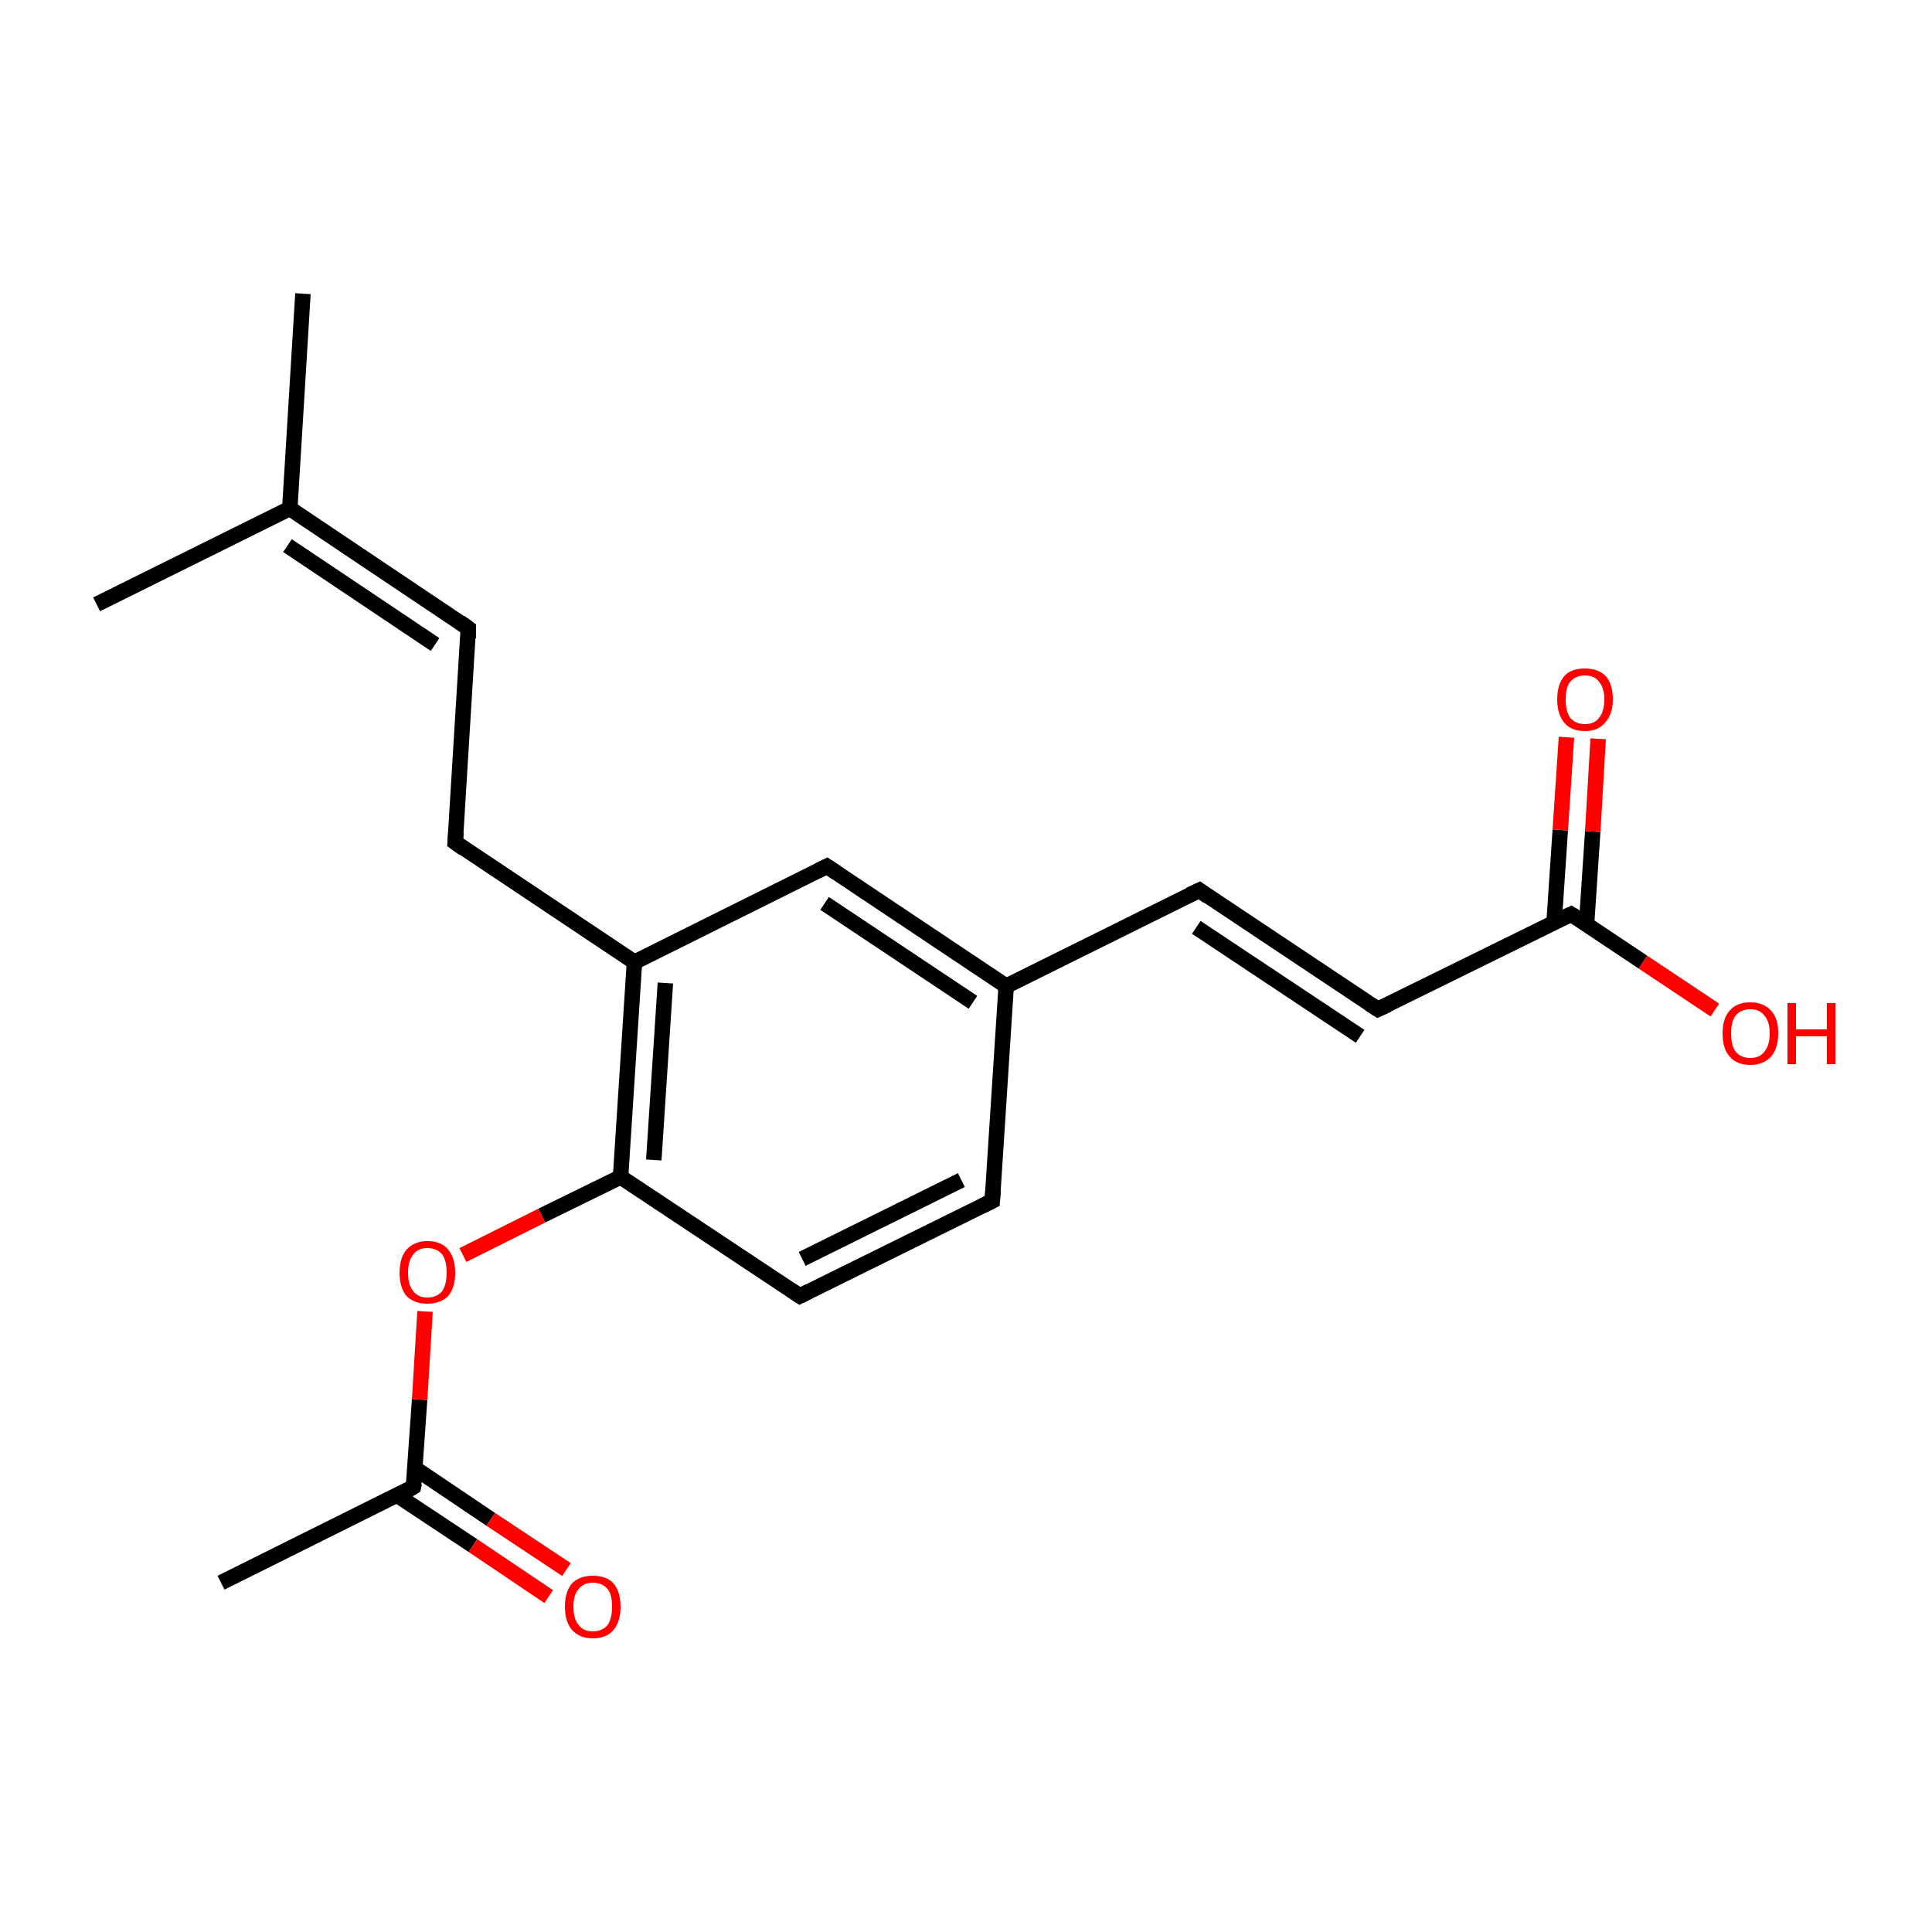 <?xml version='1.0' encoding='iso-8859-1'?>
<svg version='1.1' baseProfile='full'
              xmlns='http://www.w3.org/2000/svg'
                      xmlns:rdkit='http://www.rdkit.org/xml'
                      xmlns:xlink='http://www.w3.org/1999/xlink'
                  xml:space='preserve'
width='250px' height='250px' viewBox='0 0 250 250'>
<!-- END OF HEADER -->
<rect style='opacity:1.0;fill:#FFFFFF;stroke:none' width='250.0' height='250.0' x='0.0' y='0.0'> </rect>
<path class='bond-0 atom-0 atom-10' d='M 39.2,38.0 L 37.5,65.8' style='fill:none;fill-rule:evenodd;stroke:#000000;stroke-width:2.0px;stroke-linecap:butt;stroke-linejoin:miter;stroke-opacity:1' />
<path class='bond-1 atom-1 atom-10' d='M 12.5,78.2 L 37.5,65.8' style='fill:none;fill-rule:evenodd;stroke:#000000;stroke-width:2.0px;stroke-linecap:butt;stroke-linejoin:miter;stroke-opacity:1' />
<path class='bond-2 atom-2 atom-11' d='M 28.6,204.8 L 53.5,192.4' style='fill:none;fill-rule:evenodd;stroke:#000000;stroke-width:2.0px;stroke-linecap:butt;stroke-linejoin:miter;stroke-opacity:1' />
<path class='bond-3 atom-3 atom-6' d='M 60.6,81.3 L 58.9,109.0' style='fill:none;fill-rule:evenodd;stroke:#000000;stroke-width:2.0px;stroke-linecap:butt;stroke-linejoin:miter;stroke-opacity:1' />
<path class='bond-4 atom-3 atom-10' d='M 60.6,81.3 L 37.5,65.8' style='fill:none;fill-rule:evenodd;stroke:#000000;stroke-width:2.0px;stroke-linecap:butt;stroke-linejoin:miter;stroke-opacity:1' />
<path class='bond-4 atom-3 atom-10' d='M 56.3,83.4 L 37.2,70.6' style='fill:none;fill-rule:evenodd;stroke:#000000;stroke-width:2.0px;stroke-linecap:butt;stroke-linejoin:miter;stroke-opacity:1' />
<path class='bond-5 atom-4 atom-7' d='M 128.4,155.4 L 103.5,167.7' style='fill:none;fill-rule:evenodd;stroke:#000000;stroke-width:2.0px;stroke-linecap:butt;stroke-linejoin:miter;stroke-opacity:1' />
<path class='bond-5 atom-4 atom-7' d='M 124.4,152.7 L 103.8,162.9' style='fill:none;fill-rule:evenodd;stroke:#000000;stroke-width:2.0px;stroke-linecap:butt;stroke-linejoin:miter;stroke-opacity:1' />
<path class='bond-6 atom-4 atom-12' d='M 128.4,155.4 L 130.2,127.6' style='fill:none;fill-rule:evenodd;stroke:#000000;stroke-width:2.0px;stroke-linecap:butt;stroke-linejoin:miter;stroke-opacity:1' />
<path class='bond-7 atom-5 atom-8' d='M 155.2,115.2 L 178.3,130.6' style='fill:none;fill-rule:evenodd;stroke:#000000;stroke-width:2.0px;stroke-linecap:butt;stroke-linejoin:miter;stroke-opacity:1' />
<path class='bond-7 atom-5 atom-8' d='M 154.8,120.0 L 176.0,134.1' style='fill:none;fill-rule:evenodd;stroke:#000000;stroke-width:2.0px;stroke-linecap:butt;stroke-linejoin:miter;stroke-opacity:1' />
<path class='bond-8 atom-5 atom-12' d='M 155.2,115.2 L 130.2,127.6' style='fill:none;fill-rule:evenodd;stroke:#000000;stroke-width:2.0px;stroke-linecap:butt;stroke-linejoin:miter;stroke-opacity:1' />
<path class='bond-9 atom-6 atom-13' d='M 58.9,109.0 L 82.1,124.5' style='fill:none;fill-rule:evenodd;stroke:#000000;stroke-width:2.0px;stroke-linecap:butt;stroke-linejoin:miter;stroke-opacity:1' />
<path class='bond-10 atom-7 atom-14' d='M 103.5,167.7 L 80.3,152.3' style='fill:none;fill-rule:evenodd;stroke:#000000;stroke-width:2.0px;stroke-linecap:butt;stroke-linejoin:miter;stroke-opacity:1' />
<path class='bond-11 atom-8 atom-15' d='M 178.3,130.6 L 203.3,118.3' style='fill:none;fill-rule:evenodd;stroke:#000000;stroke-width:2.0px;stroke-linecap:butt;stroke-linejoin:miter;stroke-opacity:1' />
<path class='bond-12 atom-9 atom-12' d='M 107.0,112.1 L 130.2,127.6' style='fill:none;fill-rule:evenodd;stroke:#000000;stroke-width:2.0px;stroke-linecap:butt;stroke-linejoin:miter;stroke-opacity:1' />
<path class='bond-12 atom-9 atom-12' d='M 106.7,116.9 L 125.9,129.7' style='fill:none;fill-rule:evenodd;stroke:#000000;stroke-width:2.0px;stroke-linecap:butt;stroke-linejoin:miter;stroke-opacity:1' />
<path class='bond-13 atom-9 atom-13' d='M 107.0,112.1 L 82.1,124.5' style='fill:none;fill-rule:evenodd;stroke:#000000;stroke-width:2.0px;stroke-linecap:butt;stroke-linejoin:miter;stroke-opacity:1' />
<path class='bond-14 atom-11 atom-16' d='M 51.4,193.5 L 61.2,200.0' style='fill:none;fill-rule:evenodd;stroke:#000000;stroke-width:2.0px;stroke-linecap:butt;stroke-linejoin:miter;stroke-opacity:1' />
<path class='bond-14 atom-11 atom-16' d='M 61.2,200.0 L 71.0,206.6' style='fill:none;fill-rule:evenodd;stroke:#FF0000;stroke-width:2.0px;stroke-linecap:butt;stroke-linejoin:miter;stroke-opacity:1' />
<path class='bond-14 atom-11 atom-16' d='M 53.7,190.0 L 63.5,196.6' style='fill:none;fill-rule:evenodd;stroke:#000000;stroke-width:2.0px;stroke-linecap:butt;stroke-linejoin:miter;stroke-opacity:1' />
<path class='bond-14 atom-11 atom-16' d='M 63.5,196.6 L 73.3,203.1' style='fill:none;fill-rule:evenodd;stroke:#FF0000;stroke-width:2.0px;stroke-linecap:butt;stroke-linejoin:miter;stroke-opacity:1' />
<path class='bond-15 atom-11 atom-19' d='M 53.5,192.4 L 54.3,181.1' style='fill:none;fill-rule:evenodd;stroke:#000000;stroke-width:2.0px;stroke-linecap:butt;stroke-linejoin:miter;stroke-opacity:1' />
<path class='bond-15 atom-11 atom-19' d='M 54.3,181.1 L 55.0,169.7' style='fill:none;fill-rule:evenodd;stroke:#FF0000;stroke-width:2.0px;stroke-linecap:butt;stroke-linejoin:miter;stroke-opacity:1' />
<path class='bond-16 atom-13 atom-14' d='M 82.1,124.5 L 80.3,152.3' style='fill:none;fill-rule:evenodd;stroke:#000000;stroke-width:2.0px;stroke-linecap:butt;stroke-linejoin:miter;stroke-opacity:1' />
<path class='bond-16 atom-13 atom-14' d='M 86.1,127.2 L 84.6,150.1' style='fill:none;fill-rule:evenodd;stroke:#000000;stroke-width:2.0px;stroke-linecap:butt;stroke-linejoin:miter;stroke-opacity:1' />
<path class='bond-17 atom-14 atom-19' d='M 80.3,152.3 L 70.1,157.3' style='fill:none;fill-rule:evenodd;stroke:#000000;stroke-width:2.0px;stroke-linecap:butt;stroke-linejoin:miter;stroke-opacity:1' />
<path class='bond-17 atom-14 atom-19' d='M 70.1,157.3 L 59.9,162.4' style='fill:none;fill-rule:evenodd;stroke:#FF0000;stroke-width:2.0px;stroke-linecap:butt;stroke-linejoin:miter;stroke-opacity:1' />
<path class='bond-18 atom-15 atom-17' d='M 205.3,119.6 L 206.1,107.6' style='fill:none;fill-rule:evenodd;stroke:#000000;stroke-width:2.0px;stroke-linecap:butt;stroke-linejoin:miter;stroke-opacity:1' />
<path class='bond-18 atom-15 atom-17' d='M 206.1,107.6 L 206.8,95.6' style='fill:none;fill-rule:evenodd;stroke:#FF0000;stroke-width:2.0px;stroke-linecap:butt;stroke-linejoin:miter;stroke-opacity:1' />
<path class='bond-18 atom-15 atom-17' d='M 201.1,119.3 L 201.9,107.4' style='fill:none;fill-rule:evenodd;stroke:#000000;stroke-width:2.0px;stroke-linecap:butt;stroke-linejoin:miter;stroke-opacity:1' />
<path class='bond-18 atom-15 atom-17' d='M 201.9,107.4 L 202.7,95.4' style='fill:none;fill-rule:evenodd;stroke:#FF0000;stroke-width:2.0px;stroke-linecap:butt;stroke-linejoin:miter;stroke-opacity:1' />
<path class='bond-19 atom-15 atom-18' d='M 203.3,118.3 L 212.6,124.5' style='fill:none;fill-rule:evenodd;stroke:#000000;stroke-width:2.0px;stroke-linecap:butt;stroke-linejoin:miter;stroke-opacity:1' />
<path class='bond-19 atom-15 atom-18' d='M 212.6,124.5 L 221.9,130.7' style='fill:none;fill-rule:evenodd;stroke:#FF0000;stroke-width:2.0px;stroke-linecap:butt;stroke-linejoin:miter;stroke-opacity:1' />
<path d='M 60.6,82.6 L 60.6,81.3 L 59.5,80.5' style='fill:none;stroke:#000000;stroke-width:2.0px;stroke-linecap:butt;stroke-linejoin:miter;stroke-opacity:1;' />
<path d='M 127.2,156.0 L 128.4,155.4 L 128.5,154.0' style='fill:none;stroke:#000000;stroke-width:2.0px;stroke-linecap:butt;stroke-linejoin:miter;stroke-opacity:1;' />
<path d='M 156.3,116.0 L 155.2,115.2 L 153.9,115.8' style='fill:none;stroke:#000000;stroke-width:2.0px;stroke-linecap:butt;stroke-linejoin:miter;stroke-opacity:1;' />
<path d='M 59.0,107.7 L 58.9,109.0 L 60.0,109.8' style='fill:none;stroke:#000000;stroke-width:2.0px;stroke-linecap:butt;stroke-linejoin:miter;stroke-opacity:1;' />
<path d='M 104.7,167.1 L 103.5,167.7 L 102.3,166.9' style='fill:none;stroke:#000000;stroke-width:2.0px;stroke-linecap:butt;stroke-linejoin:miter;stroke-opacity:1;' />
<path d='M 177.2,129.9 L 178.3,130.6 L 179.6,130.0' style='fill:none;stroke:#000000;stroke-width:2.0px;stroke-linecap:butt;stroke-linejoin:miter;stroke-opacity:1;' />
<path d='M 108.2,112.9 L 107.0,112.1 L 105.8,112.7' style='fill:none;stroke:#000000;stroke-width:2.0px;stroke-linecap:butt;stroke-linejoin:miter;stroke-opacity:1;' />
<path d='M 52.3,193.1 L 53.5,192.4 L 53.6,191.9' style='fill:none;stroke:#000000;stroke-width:2.0px;stroke-linecap:butt;stroke-linejoin:miter;stroke-opacity:1;' />
<path d='M 202.0,118.9 L 203.3,118.3 L 203.8,118.6' style='fill:none;stroke:#000000;stroke-width:2.0px;stroke-linecap:butt;stroke-linejoin:miter;stroke-opacity:1;' />
<path class='atom-16' d='M 73.1 207.9
Q 73.1 206.0, 74.0 204.9
Q 75.0 203.9, 76.7 203.9
Q 78.5 203.9, 79.4 204.9
Q 80.3 206.0, 80.3 207.9
Q 80.3 209.8, 79.4 210.9
Q 78.5 212.0, 76.7 212.0
Q 75.0 212.0, 74.0 210.9
Q 73.1 209.8, 73.1 207.9
M 76.7 211.1
Q 77.9 211.1, 78.6 210.3
Q 79.2 209.5, 79.2 207.9
Q 79.2 206.3, 78.6 205.6
Q 77.9 204.8, 76.7 204.8
Q 75.5 204.8, 74.9 205.6
Q 74.2 206.3, 74.2 207.9
Q 74.2 209.5, 74.9 210.3
Q 75.5 211.1, 76.7 211.1
' fill='#FF0000'/>
<path class='atom-17' d='M 201.5 90.5
Q 201.5 88.6, 202.4 87.5
Q 203.3 86.5, 205.1 86.5
Q 206.8 86.5, 207.8 87.5
Q 208.7 88.6, 208.7 90.5
Q 208.7 92.4, 207.7 93.5
Q 206.8 94.6, 205.1 94.6
Q 203.3 94.6, 202.4 93.5
Q 201.5 92.4, 201.5 90.5
M 205.1 93.7
Q 206.3 93.7, 206.9 92.9
Q 207.6 92.1, 207.6 90.5
Q 207.6 89.0, 206.9 88.2
Q 206.3 87.4, 205.1 87.4
Q 203.9 87.4, 203.2 88.2
Q 202.6 88.9, 202.6 90.5
Q 202.6 92.1, 203.2 92.9
Q 203.9 93.7, 205.1 93.7
' fill='#FF0000'/>
<path class='atom-18' d='M 222.9 133.7
Q 222.9 131.8, 223.8 130.8
Q 224.7 129.7, 226.5 129.7
Q 228.2 129.7, 229.2 130.8
Q 230.1 131.8, 230.1 133.7
Q 230.1 135.6, 229.2 136.7
Q 228.2 137.8, 226.5 137.8
Q 224.7 137.8, 223.8 136.7
Q 222.9 135.7, 222.9 133.7
M 226.5 136.9
Q 227.7 136.9, 228.3 136.1
Q 229.0 135.3, 229.0 133.7
Q 229.0 132.2, 228.3 131.4
Q 227.7 130.6, 226.5 130.6
Q 225.3 130.6, 224.6 131.4
Q 224.0 132.2, 224.0 133.7
Q 224.0 135.3, 224.6 136.1
Q 225.3 136.9, 226.5 136.9
' fill='#FF0000'/>
<path class='atom-18' d='M 231.3 129.8
L 232.4 129.8
L 232.4 133.2
L 236.4 133.2
L 236.4 129.8
L 237.5 129.8
L 237.5 137.7
L 236.4 137.7
L 236.4 134.1
L 232.4 134.1
L 232.4 137.7
L 231.3 137.7
L 231.3 129.8
' fill='#FF0000'/>
<path class='atom-19' d='M 51.7 164.7
Q 51.7 162.8, 52.6 161.7
Q 53.6 160.6, 55.3 160.6
Q 57.1 160.6, 58.0 161.7
Q 58.9 162.8, 58.9 164.7
Q 58.9 166.6, 58.0 167.7
Q 57.0 168.7, 55.3 168.7
Q 53.6 168.7, 52.6 167.7
Q 51.7 166.6, 51.7 164.7
M 55.3 167.9
Q 56.5 167.9, 57.2 167.1
Q 57.8 166.2, 57.8 164.7
Q 57.8 163.1, 57.2 162.3
Q 56.5 161.5, 55.3 161.5
Q 54.1 161.5, 53.5 162.3
Q 52.8 163.1, 52.8 164.7
Q 52.8 166.3, 53.5 167.1
Q 54.1 167.9, 55.3 167.9
' fill='#FF0000'/>
</svg>

